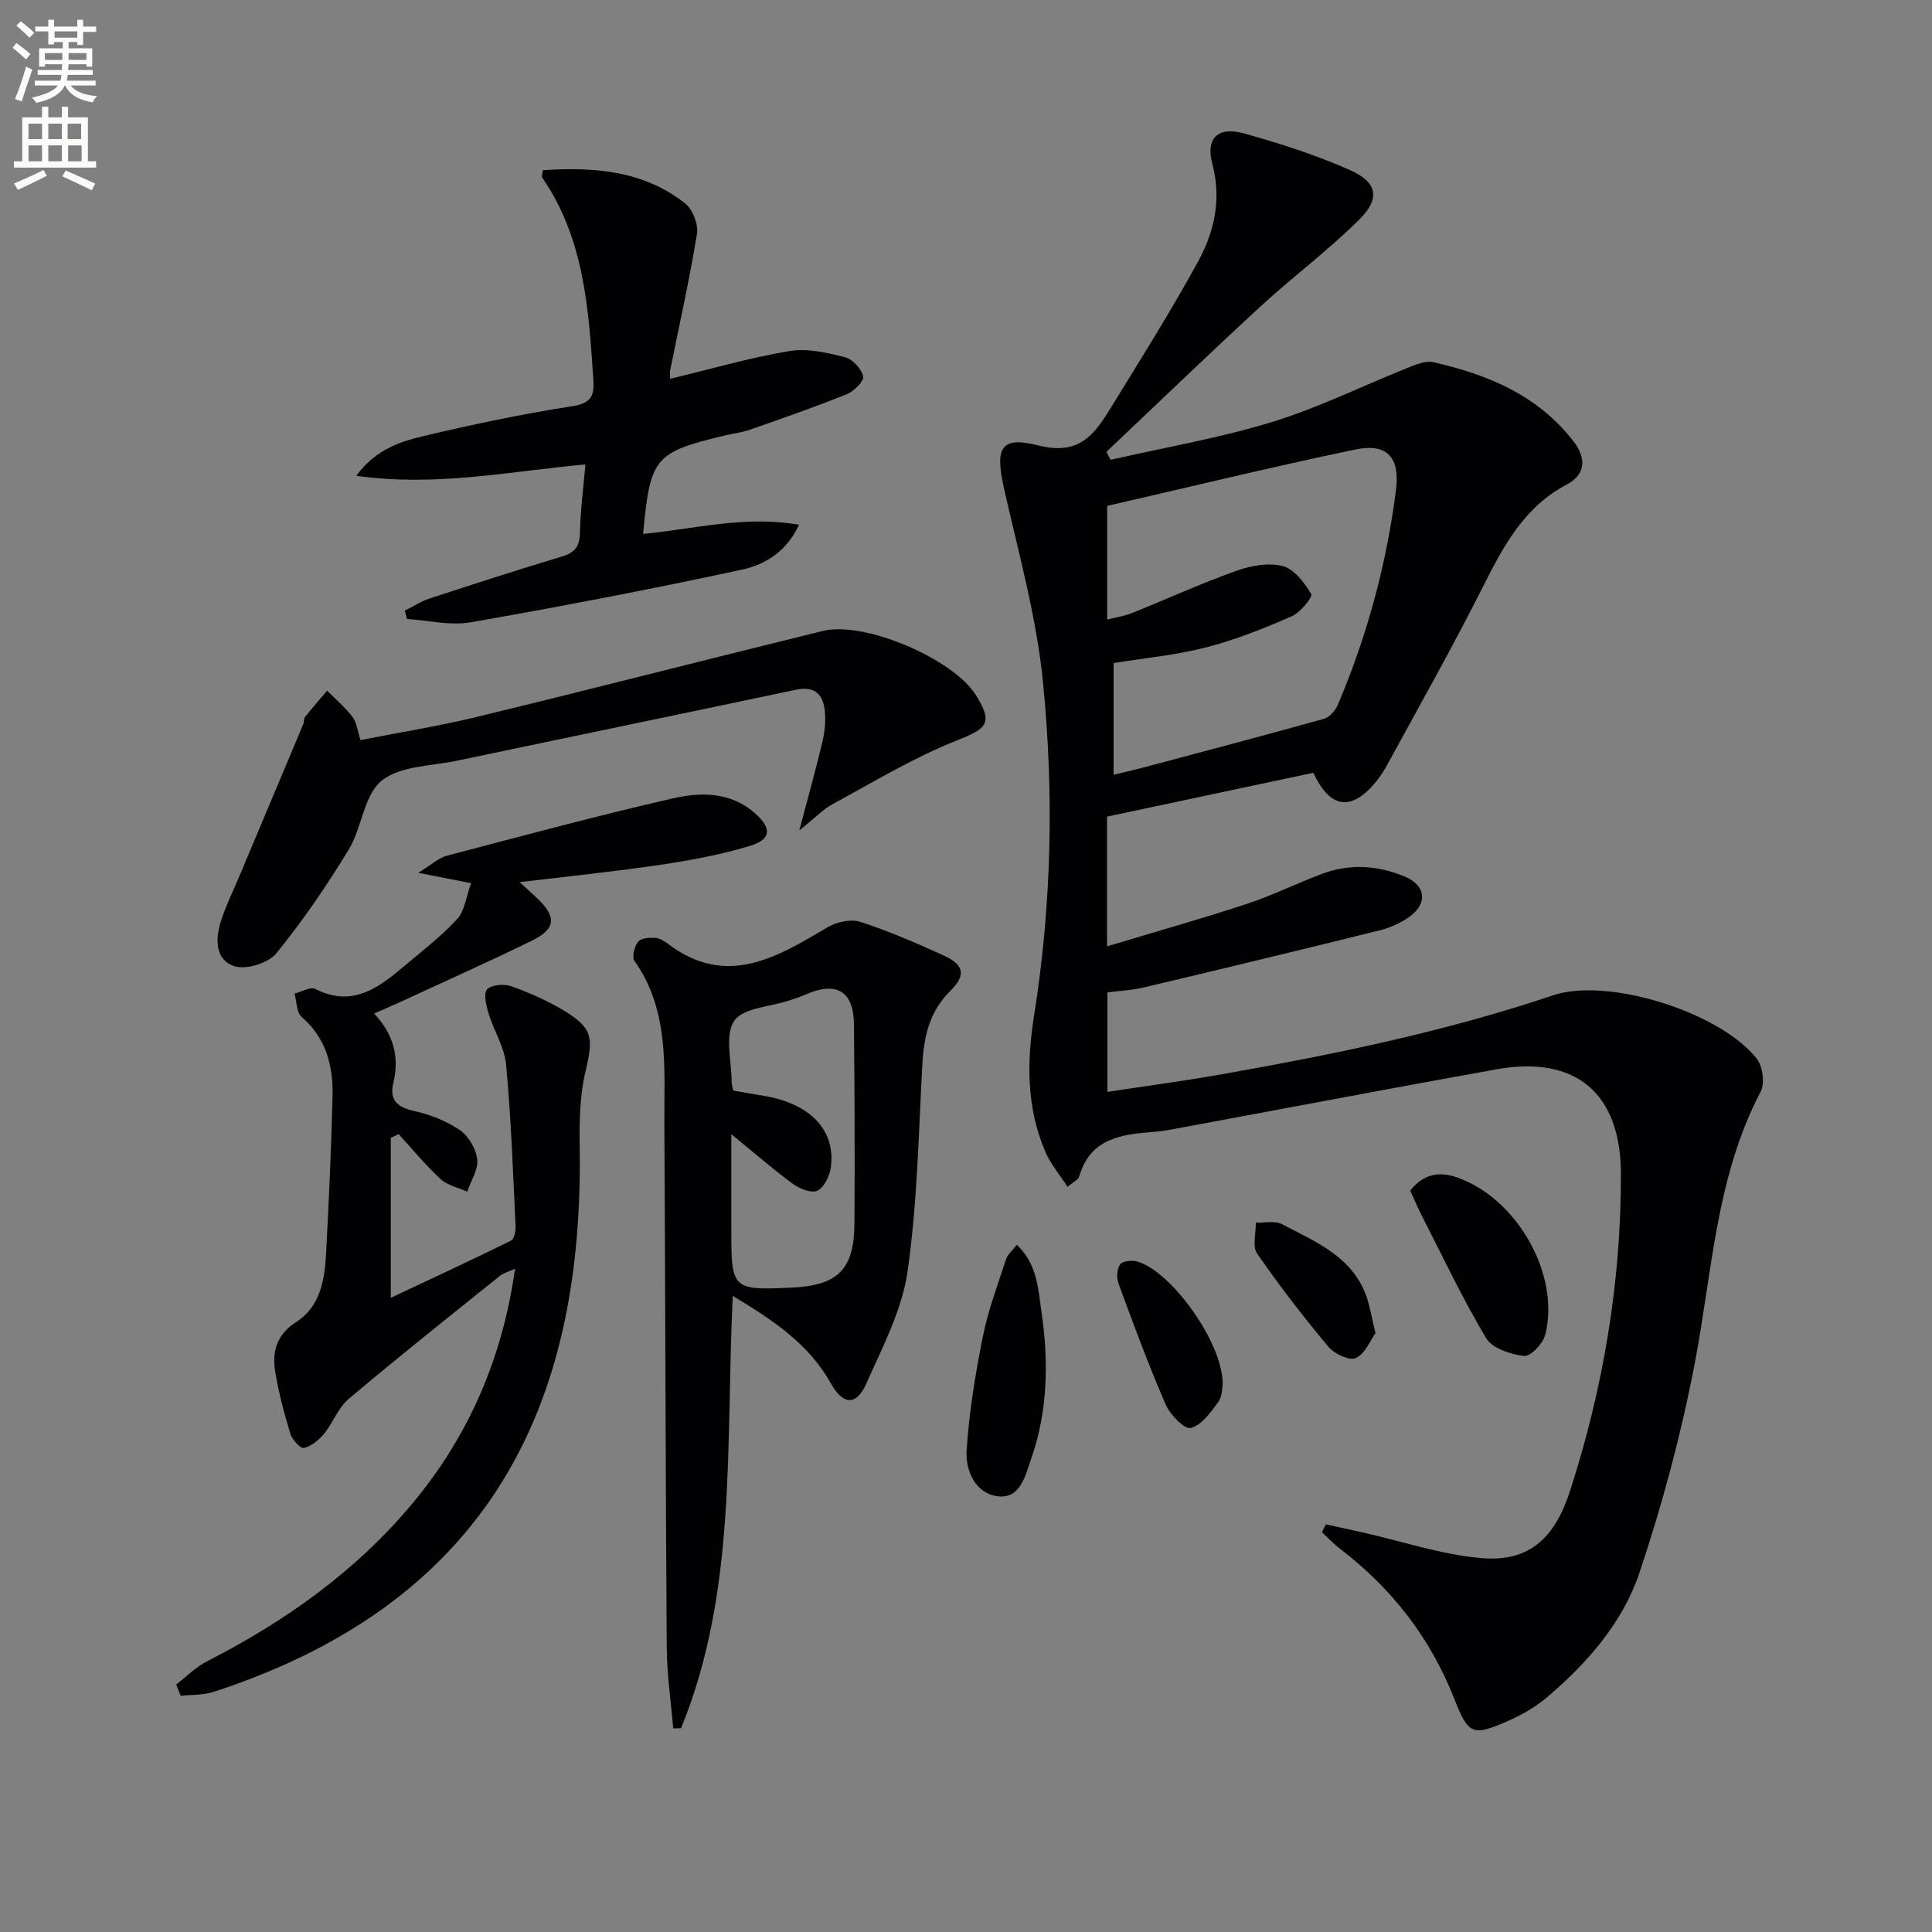 <svg enable-background="new 0 0 400 400" viewBox="0 0 400 400" xmlns="http://www.w3.org/2000/svg"><rect x="0" y="0" width="400" height="400" fill="#808080" stroke="none"/><path d="m2.6 9.9.8-1c.9.7 1.9 1.4 2.9 2.3l-.9 1.1c-1.1-1-2-1.8-2.8-2.4zm.5 10.6c.9-2.1 1.6-4.3 2.3-6.7.4.2.8.4 1.3.6-.7 2.1-1.5 4.3-2.2 6.6zm.3-15.2.9-.9c1 .8 2 1.6 2.8 2.4l-1 1c-.9-.9-1.8-1.7-2.7-2.5zm12.6-1.2h1.2v1.4h2.7v1.1h-2.7v2.7h-1.2v-.6h-1.8v1.3h4.9v3.8h-1.2v-.5h-3.7c0 .4-.1.9-.1 1.2h5.1v1h-5.2c0 .5-.1.9-.2 1.2h6v1h-5.2c1.1 1.3 2.9 2 5.5 2.2-.4.4-.7.8-.9 1.3-2.9-.5-4.8-1.6-5.7-3.5h-.1c-.8 1.7-2.7 2.9-5.9 3.6-.2-.4-.6-.8-.9-1.1 2.8-.6 4.6-1.4 5.4-2.5h-4.8v-1h5.3c.1-.3.2-.7.2-1.2h-4.9v-1h5c0-.4 0-.8.1-1.2h-3.6v.5h-1.2v-3.8h4.9v-1.3h-1.8v.5h-1.2v-2.7h-2.7v-1h2.7v-1.4h1.2v1.4h4.8zm-6.7 8.3h3.6c0-.4 0-.9 0-1.4h-3.6zm1.9-4.6h4.8v-1.3h-4.7v1.3zm6.7 3.2h-3.7v1.4h3.7z" fill="#fbfcfa"/><path d="m8.7 22.1h1.3v2.2h2.8v-2.2h1.3v2.2h4.1v9.1h1.7v1.3h-17v-1.3h1.7v-9.1h4.1zm.3 13.1.7 1.2c-1.8.9-3.8 1.9-6 2.9-.2-.4-.5-.8-.8-1.3 2.3-1 4.4-1.9 6.1-2.8zm-3.1-6.4h2.8v-3.2h-2.8zm0 4.6h2.8v-3.3h-2.8zm4.1-4.6h2.8v-3.2h-2.8zm0 4.6h2.8v-3.3h-2.8zm3.6 1.9c2.1.9 4.1 1.8 6.1 2.7l-.7 1.4c-2.2-1.1-4.2-2-6.1-2.9zm3.2-9.7h-2.8v3.2h2.8zm-2.7 7.8h2.8v-3.3h-2.8z" fill="#fbfcfa"/><g fill="#010104"><path d="m274.5 315.59c2.52.56 5.05 1.11 7.57 1.67 8.21 1.85 16.34 4.61 24.65 5.33 10.04.87 15.25-4.32 18.36-13.96 6.88-21.38 10.57-43.2 10.51-65.66-.04-16.63-9.34-24.53-25.77-21.58-21.56 3.87-43.07 7.97-64.61 11.96-2.12.39-4.24.84-6.38 1-6.71.51-13.14 1.33-15.4 9.26-.18.64-1.17 1.06-2.41 2.11-1.65-2.55-3.49-4.7-4.56-7.18-3.94-9.14-3.91-18.59-2.36-28.32 3.65-22.95 4.13-46.13 1.82-69.16-1.34-13.43-5.06-26.64-8.04-39.88-1.88-8.33-.82-10.98 7.03-8.97 8.81 2.26 11.86-2.57 15.3-8.15 6.08-9.89 12.28-19.74 17.85-29.93 3.37-6.17 4.88-12.88 2.94-20.2-1.42-5.35 1.17-7.81 6.55-6.31 7.47 2.09 14.94 4.47 22.01 7.62 5.58 2.49 6.25 5.84 1.94 10.14-6.45 6.44-13.84 11.91-20.56 18.1-10.74 9.89-21.26 20.03-31.87 30.07.29.55.58 1.1.87 1.65 11.16-2.55 22.5-4.49 33.42-7.83 9.63-2.95 18.76-7.5 28.15-11.24 1.66-.66 3.65-1.5 5.24-1.14 11.21 2.53 21.5 6.76 28.92 16.24 2.99 3.81 2.46 7.09-1.3 9.09-8.87 4.7-13.1 12.74-17.35 21.18-6.28 12.47-13.15 24.65-19.85 36.91-1.02 1.87-2.33 3.69-3.86 5.16-4.43 4.27-8.24 3.13-11.41-3.57-14.14 3-28.38 6.03-42.7 9.07v26.86c9.92-2.99 19.42-5.66 28.79-8.74 5.35-1.76 10.44-4.28 15.72-6.27 5.71-2.14 11.48-1.78 17.04.52 4.59 1.9 4.92 5.78.75 8.59-1.76 1.19-3.84 2.09-5.9 2.6-16.23 4.02-32.49 7.94-48.77 11.81-2.38.57-4.86.67-7.55 1.03v20.59c7.84-1.19 15.49-2.2 23.09-3.54 23.38-4.12 46.59-8.85 69.17-16.45 11.48-3.86 34.88 3.63 42.21 13.18 1.22 1.58 1.67 5.05.78 6.76-9.29 17.69-10.02 37.33-13.67 56.36-2.8 14.6-6.69 29.1-11.41 43.2-3.46 10.33-10.76 18.7-19.12 25.8-2.37 2.01-5.19 3.64-8.04 4.9-7.44 3.28-8.25 2.92-11.22-4.61-4.95-12.56-12.9-22.79-23.59-30.97-1.36-1.04-2.53-2.31-3.79-3.47.27-.54.54-1.09.81-1.63zm-43.94-178.31v23.12c2.21-.53 3.96-.91 5.69-1.37 12.62-3.36 25.25-6.69 37.83-10.2 1.15-.32 2.38-1.69 2.88-2.86 6.08-14.27 10.1-29.12 12.06-44.51.86-6.76-1.81-9.78-8.44-8.39-17.15 3.58-34.17 7.73-51.35 11.67v23.53c1.9-.48 3.55-.7 5.05-1.31 7.22-2.9 14.32-6.14 21.64-8.76 3-1.07 6.68-1.77 9.63-1.01 2.4.62 4.52 3.46 5.94 5.81.34.57-2.26 3.83-4.05 4.6-5.75 2.5-11.65 4.87-17.71 6.43-6.23 1.61-12.71 2.2-19.17 3.25z"/><path d="m36.48 348.76c2.12-1.62 4.05-3.61 6.38-4.8 16.32-8.35 31.02-18.77 42.78-32.99 11.49-13.89 18.37-29.81 21-48.3-1.33.62-2.39.89-3.16 1.5-10.48 8.42-21.01 16.78-31.28 25.45-2.19 1.85-3.26 4.97-5.14 7.27-1.06 1.29-2.61 2.53-4.15 2.9-.69.16-2.42-1.71-2.79-2.93-1.29-4.27-2.47-8.61-3.16-13.01-.64-4.12.37-7.59 4.43-10.19 4.92-3.15 5.83-8.7 6.12-14.1.58-10.79 1.06-21.6 1.34-32.4.16-6.32-1.23-12.15-6.4-16.62-1.08-.93-1.01-3.19-1.47-4.84 1.46-.35 3.31-1.46 4.32-.94 7.23 3.7 12.57.17 17.75-4.21 3.93-3.32 8.08-6.47 11.56-10.22 1.63-1.75 1.91-4.74 2.92-7.48-4-.79-6.71-1.32-10.93-2.15 2.75-1.68 4.21-3.08 5.91-3.53 15.55-4.09 31.09-8.27 46.77-11.87 5.81-1.33 12-1.39 17.05 3.09 3.5 3.11 3.38 5.4-1.09 6.75-6.01 1.81-12.25 2.98-18.47 3.9-9.51 1.41-19.09 2.38-29.19 3.6 1.23 1.13 2.38 2.15 3.5 3.2 4.25 4.01 4.08 6.47-1.14 9.01-8.96 4.36-18.06 8.44-27.11 12.62-1.62.75-3.26 1.44-5.37 2.37 4.03 4.3 5.28 9 3.97 14.41-.82 3.39.73 4.98 4.23 5.75 3.33.73 6.74 2.06 9.54 3.97 1.8 1.23 3.35 3.88 3.6 6.05.24 2.13-1.31 4.47-2.07 6.71-1.87-.85-4.1-1.31-5.53-2.63-3.1-2.86-5.8-6.17-8.66-9.29-.54.25-1.09.51-1.63.76v33.13c8.28-3.9 16.65-7.78 24.91-11.85.67-.33.97-2.04.92-3.09-.54-11.11-.92-22.23-1.95-33.29-.34-3.64-2.55-7.07-3.65-10.68-.49-1.61-1.08-4.07-.29-4.94.88-.97 3.48-1.19 4.96-.67 3.74 1.32 7.44 2.96 10.84 4.99 6.14 3.68 6.23 5.68 4.57 12.66-1.2 5.04-1.28 10.43-1.2 15.66.77 49.8-15.84 93.28-75.82 112.8-2.13.69-4.52.56-6.79.81-.3-.77-.61-1.56-.93-2.34z"/><path d="m151.71 268.3c-1.49 30.77.93 61.05-10.7 89.5-.54.02-1.08.03-1.63.05-.47-5.59-1.3-11.18-1.34-16.78-.25-36.13-.28-72.26-.49-108.39-.07-11.56 1.12-23.39-6.18-33.72-.57-.81-.03-2.98.72-3.97.58-.76 2.31-.88 3.51-.83.91.04 1.9.65 2.68 1.24 12.17 9.22 22.57 2.78 33.15-3.47 1.84-1.09 4.75-1.69 6.69-1.07 5.82 1.89 11.48 4.34 17.07 6.87 4.47 2.02 4.9 4.11 1.51 7.48-4.21 4.18-5.4 9.26-5.72 14.91-.81 14.42-1.03 28.94-3.09 43.18-1.15 7.97-5.18 15.62-8.52 23.14-2.06 4.64-4.82 4.51-7.33.01-4.56-8.19-11.93-13.09-20.33-18.15zm-.3-33.49v20.12c0 11.99.25 12.22 12.48 11.66 9.52-.44 12.93-3.71 13.01-13.14.11-13.79.03-27.58-.1-41.37-.07-6.94-3.65-9-10.15-6.12-1.05.47-2.17.81-3.26 1.18-3.95 1.32-9.58 1.51-11.39 4.24-2 3.02-.51 8.36-.52 12.69 0 .48.19.97.35 1.73 2.21.38 4.49.76 6.76 1.16 9.33 1.67 14.5 7.21 13.41 14.8-.25 1.77-1.42 4.15-2.82 4.78-1.27.56-3.75-.48-5.16-1.53-4.54-3.39-8.82-7.1-12.61-10.2z"/><path d="m138.74 78.43c8.35-2.01 16.45-4.36 24.72-5.75 3.67-.62 7.75.34 11.47 1.27 1.57.39 3.41 2.38 3.78 3.96.22.96-1.9 3.11-3.38 3.7-6.6 2.66-13.34 5-20.06 7.35-1.71.6-3.56.8-5.33 1.23-14.46 3.49-15.32 4.51-16.79 20.35 10.53-.99 20.95-3.86 32.28-1.9-2.65 5.71-7.19 8.3-11.83 9.3-18.63 4.02-37.36 7.61-56.14 10.9-4.22.74-8.78-.41-13.18-.68-.16-.58-.31-1.15-.47-1.73 1.7-.85 3.32-1.92 5.11-2.51 9.12-2.99 18.26-5.95 27.46-8.71 2.69-.81 3.63-2.11 3.69-4.91.1-4.59.71-9.16 1.13-14.14-15.87 1.44-30.97 4.67-47.45 2.35 4.28-5.75 9.48-7.17 14.47-8.35 10.01-2.37 20.1-4.48 30.26-6.06 3.86-.6 4.59-2.09 4.37-5.44-.97-14.63-1.87-29.25-10.6-41.91-.14-.2.04-.62.13-1.51 10.53-.69 20.77.01 29.49 6.89 1.55 1.23 2.74 4.31 2.43 6.27-1.54 9.48-3.66 18.87-5.55 28.29-.09.45-.01.94-.01 1.74z"/><path d="m165.49 171.93c1.86-7.06 3.41-12.6 4.75-18.19.46-1.91.7-3.96.58-5.92-.22-3.67-1.71-5.93-6.07-5.01-23.35 4.94-46.74 9.76-70.1 14.68-5.36 1.13-11.85 1.05-15.66 4.17-3.67 3-4.04 9.73-6.8 14.25-4.54 7.46-9.49 14.74-15.01 21.49-1.65 2.02-6.22 3.43-8.65 2.64-4.06-1.32-3.96-5.72-2.76-9.42 1.01-3.13 2.48-6.11 3.76-9.15 4.42-10.52 8.86-21.04 13.27-31.57.19-.45.06-1.09.34-1.44 1.49-1.86 3.05-3.66 4.59-5.47 1.77 1.79 3.72 3.44 5.25 5.43.85 1.1.99 2.75 1.66 4.81 8.11-1.6 16.27-2.9 24.28-4.85 23.85-5.79 47.61-11.91 71.45-17.75 8.65-2.12 27.07 5.82 31.7 13.32 3.59 5.81 2.31 6.86-3.99 9.36-8.87 3.52-17.15 8.54-25.58 13.11-2.13 1.15-3.88 3.01-7.01 5.51z"/><path d="m291.97 246.5c2.62-3.27 5.71-4.11 9.69-2.73 12.35 4.28 21.44 20.07 18.26 32.61-.46 1.81-3.06 4.52-4.37 4.36-2.8-.34-6.6-1.57-7.87-3.7-4.92-8.23-9.01-16.95-13.39-25.51-.82-1.62-1.52-3.3-2.32-5.03z"/><path d="m210.52 257.72c4.19 3.92 4.41 9.04 5.1 13.79 1.49 10.27 1.36 20.54-2.11 30.48-1.23 3.52-2.25 8.39-6.93 7.8-4.65-.58-6.72-5.34-6.45-9.49.5-7.86 1.79-15.71 3.33-23.45 1.09-5.47 3.09-10.78 4.82-16.11.33-1.01 1.32-1.81 2.24-3.02z"/><path d="m253.14 286.53c-.12.55-.01 2.48-.89 3.7-1.56 2.16-3.47 4.85-5.72 5.42-1.28.33-4.28-2.76-5.2-4.88-3.55-8.19-6.65-16.59-9.74-24.98-.44-1.19-.37-3.03.3-4 .49-.71 2.46-.92 3.56-.61 7.04 2 17.74 16.81 17.69 25.35z"/><path d="m284.78 276.02c-1.09 1.5-2.14 4.25-4.06 5.15-1.3.61-4.45-.85-5.67-2.31-5.2-6.22-10.18-12.66-14.78-19.33-1.02-1.48-.23-4.22-.27-6.39 1.83.07 3.97-.46 5.42.31 6.98 3.68 14.66 6.72 17.55 15.14.68 2 1.01 4.13 1.81 7.43z"/></g></svg>
